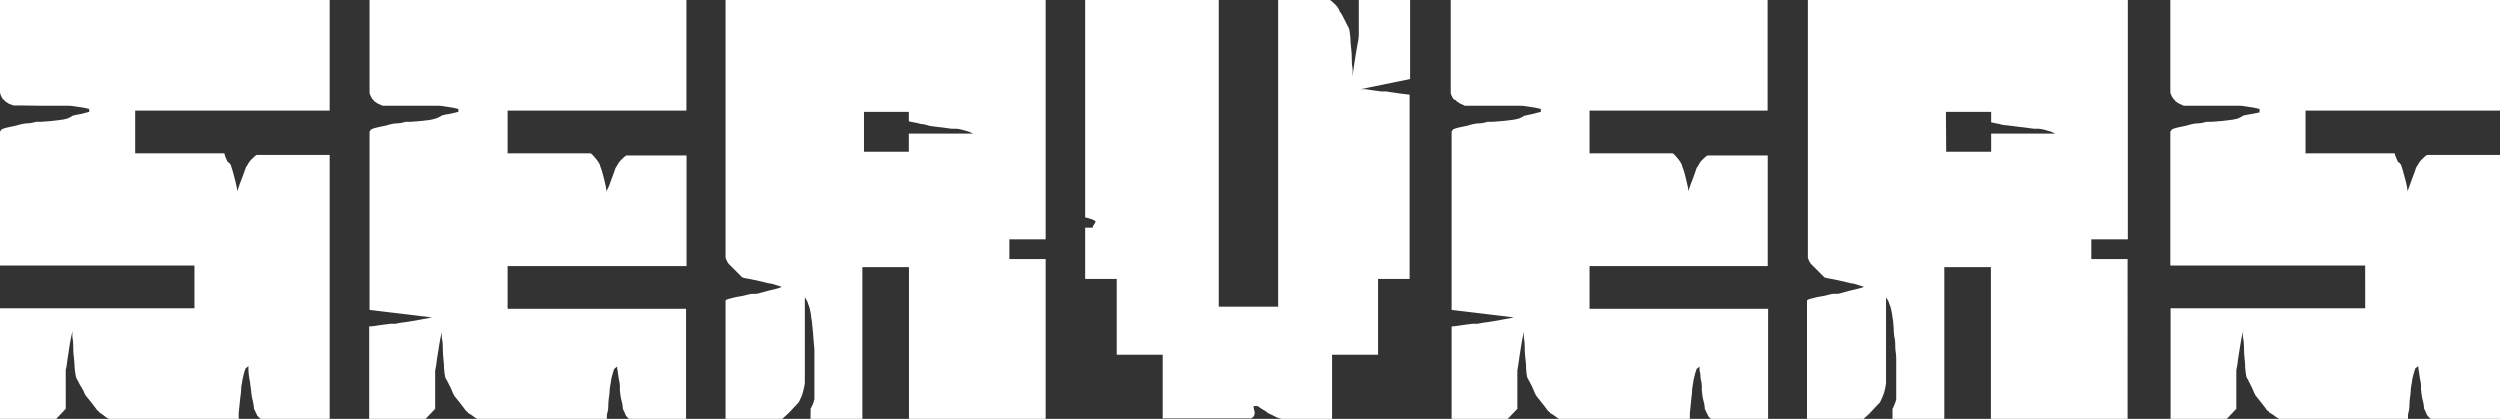 <svg id="Layer_1" data-name="Layer 1" xmlns="http://www.w3.org/2000/svg" viewBox="0 0 201.19 33.71"><rect x="0" y="0" width="201.19" height="33.71" fill="#333333" stroke="none"/><defs><style>.cls-1{fill:#fff;}</style></defs><path class="cls-1" d="M15.65,24.81V21.37H0V10.62a.31.31,0,0,1,.09-.15.22.22,0,0,1,.17-.11,2.94,2.94,0,0,1,.47-.13l.6-.13a4,4,0,0,1,.78-.17c.4,0,.67-.1.81-.13l.43,0,.76-.06.75-.09a2.75,2.75,0,0,0,.43-.08.85.85,0,0,0,.3-.11,1.36,1.36,0,0,0,.26-.15,5.79,5.79,0,0,1,.64-.13L7.18,9V8.77c-.23-.06-.43-.1-.6-.13L6,8.56a3.2,3.2,0,0,0-.45-.05c-.17,0-.47,0-.9,0l-1.36,0L2,8.49c-.43,0-.73,0-.9,0L.8,8.38a.71.71,0,0,1-.28-.17s-.08,0-.13-.1A.75.75,0,0,0,.26,8a.9.9,0,0,1-.17-.28A.93.93,0,0,1,0,7.44V0H26.53V8.9H10.88v3.44h7.18a1.35,1.35,0,0,0,.11.35c.07.17.12.28.15.34s.08,0,.15.11.11.12.11.15.07.23.13.43.11.41.17.62.1.42.15.62a2.75,2.75,0,0,1,.06.43l.15-.43c.07-.2.15-.41.24-.64s.16-.44.24-.65a1,1,0,0,1,.19-.38,1.7,1.7,0,0,1,.39-.52c.2-.2.32-.3.38-.3h5.85V33.71H21a.26.26,0,0,1-.12-.08l-.18-.18c0-.05-.07-.15-.13-.28a2.35,2.35,0,0,0-.13-.27s0-.25-.1-.65-.12-.72-.15-.95a3,3,0,0,0-.05-.34c0-.17-.05-.36-.08-.56S20,30,20,29.84a2.31,2.31,0,0,1,0-.38l-.15.12c-.07.06-.11.1-.11.13a3.46,3.46,0,0,0-.15.52,3.34,3.34,0,0,0-.11.56,3.46,3.46,0,0,0-.08.58c0,.27-.06.56-.09.88s-.06.61-.09.88,0,.47,0,.58H8.77a1.5,1.5,0,0,1-.34-.21A2.81,2.81,0,0,0,8,33.2s0-.08-.11-.13a.73.73,0,0,1-.15-.17c-.09-.12-.23-.31-.43-.56s-.33-.42-.39-.48a1.88,1.88,0,0,1-.19-.38A4.9,4.9,0,0,0,6.45,31c-.09-.17-.16-.32-.24-.45a.77.77,0,0,1-.1-.24A6.92,6.92,0,0,1,6,29.52c0-.36-.06-.73-.09-1.12s0-.76-.06-1.12,0-.61,0-.75c0,.12-.07.32-.13.62s-.12.63-.17,1-.11.67-.15,1-.08.51-.11.62V32.9l-.77.81H0v-8.9Zm14.49,1.42.63-.09.62-.08a3,3,0,0,1,.43,0,6.57,6.57,0,0,1,.77-.13l.82-.13.69-.13a5.79,5.79,0,0,0,.64-.13l-5-.6V10.62a.31.31,0,0,1,.09-.15c.06-.07.11-.11.17-.11a3.34,3.34,0,0,1,.47-.13l.61-.13a3.65,3.65,0,0,1,.77-.17c.4,0,.67-.1.82-.13l.43,0,.75-.06.75-.09A2.75,2.75,0,0,0,35,9.55a.85.85,0,0,0,.3-.11,1.08,1.08,0,0,0,.26-.15,6.2,6.2,0,0,1,.65-.13L36.89,9V8.77c-.23-.06-.43-.1-.6-.13l-.54-.08a2.92,2.92,0,0,0-.45-.05c-.17,0-.47,0-.9,0l-1.35,0-1.36,0c-.43,0-.73,0-.9,0l-.28-.13a.79.79,0,0,1-.28-.17s-.07,0-.13-.1A.75.75,0,0,0,30,8a1.14,1.14,0,0,1-.17-.28.93.93,0,0,1-.09-.24V0h25.5V8.9H40.85v3.44h6.66c.06,0,.19.12.39.37a2.42,2.42,0,0,1,.39.58c0,.08.07.22.13.41s.11.39.17.62.11.44.15.64a2.75,2.75,0,0,1,.06.43L49,15l.23-.64c.09-.23.17-.44.24-.65a1,1,0,0,1,.19-.38,1.7,1.7,0,0,1,.39-.52q.3-.3.39-.3h4.81v8.9H40.85v3.44H55.21v8.9H50.7a.24.24,0,0,1-.13-.08l-.17-.18a2,2,0,0,1-.13-.28c-.06-.12-.1-.22-.13-.27s0-.25-.11-.65-.12-.72-.15-.95a2.3,2.3,0,0,0,0-.34c0-.17-.06-.36-.09-.56s-.06-.39-.08-.56a2.63,2.63,0,0,1-.05-.38l-.15.12c-.07.06-.11.1-.11.13s-.07.23-.15.52a3,3,0,0,0-.1.56,4.49,4.49,0,0,0-.09.58c0,.27-.06.56-.09.88s0,.61-.08.88-.05.47-.05.58H38.49a1.44,1.44,0,0,1-.35-.21,2.81,2.81,0,0,0-.47-.3s0-.08-.11-.13a.73.73,0,0,1-.15-.17c-.09-.12-.23-.31-.43-.56s-.33-.42-.39-.48a2.63,2.63,0,0,1-.19-.38,4.9,4.9,0,0,0-.24-.52c-.08-.17-.16-.32-.23-.45a.66.66,0,0,1-.11-.24,6.92,6.92,0,0,1-.09-.75c0-.36-.06-.73-.08-1.12s0-.76-.07-1.12,0-.61,0-.75c0,.12-.07.32-.13.62s-.11.63-.17,1-.11.67-.15,1a5.38,5.38,0,0,1-.11.62V32.9l-.77.81H29.71V26.27A3,3,0,0,0,30.14,26.23Zm32.77-3.14a3.33,3.33,0,0,0-.39-.13l-.43-.13a3.21,3.21,0,0,1-.43-.08l-.75-.18-.75-.15a1.91,1.91,0,0,1-.43-.1l-1.08-1.08a1,1,0,0,1-.17-.28,1.11,1.11,0,0,1-.09-.23V0H84.15V19.26H81.23v1.59h2.92V33.71h-11V21.5H69.4V33.71H65.23c0-.06,0-.18,0-.39a3.94,3.94,0,0,0,0-.42,2.89,2.89,0,0,0,.31-.78V28.94c0-.12,0-.35,0-.69s-.06-.69-.08-1.05-.06-.7-.09-1a4.9,4.9,0,0,0-.09-.67,3.37,3.37,0,0,0-.08-.52,2.37,2.37,0,0,0-.17-.56.8.8,0,0,0-.11-.28,1.5,1.5,0,0,0-.15-.23v6.88a3.21,3.21,0,0,1-.09.47,3.89,3.89,0,0,1-.17.6l-.13.28a1.08,1.08,0,0,1-.13.24l-.34.36-.43.46-.56.51H58.39V24.17s.1-.08.3-.13l.52-.13.28-.05a4.74,4.74,0,0,0,.49-.1c.18-.05.34-.08.5-.11l.32,0a1.71,1.71,0,0,0,.43-.09l.63-.17.62-.15A3.61,3.61,0,0,0,62.91,23.09Zm6.62-10.88h3.61V10.75H78.3a2.67,2.67,0,0,0-.64-.24,3.3,3.3,0,0,0-.69-.15l-.39,0-.66-.09-.67-.08-.39-.05L74.35,10a2,2,0,0,1-.56-.11,6.22,6.22,0,0,1-.65-.13V9H69.53ZM89.87,28.55v-6.1H87.33V18.32h.6a.71.71,0,0,1,.13-.28q.14-.2.09-.24a1.11,1.11,0,0,0-.41-.19,1.92,1.92,0,0,0-.41-.11V0H98.08V24.68h4.78V0H107q.09,0,.39.3a1.7,1.7,0,0,1,.39.52c0,.08.13.21.21.36s.17.32.26.5.16.33.24.47a.89.89,0,0,1,.1.26,6.71,6.71,0,0,1,.09.73c0,.34.06.72.09,1.12s0,.77.06,1.12,0,.58,0,.73a6.18,6.18,0,0,0,.11-.63q.06-.45.15-1c.06-.35.11-.67.17-1a3.79,3.79,0,0,0,.09-.63c0-.11,0-.3,0-.58s0-.56,0-.88,0-.61,0-.88,0-.47,0-.58h4.13V6.36l-4,.82.41,0,.62.09.65.09.43,0a4.6,4.6,0,0,0,.51.08l.6.09.74.09V22.45h-2.54v6.1h-3.7V33.8h-.77l-1.17,0-1.13-.05-.76,0a2.54,2.54,0,0,1-.38-.08,1.52,1.52,0,0,1-.43-.18l-.52-.25a2.37,2.37,0,0,0-.41-.28,4.15,4.15,0,0,1-.41-.28l-.17,0-.17,0a2.33,2.33,0,0,0,.06.37.56.56,0,0,1,0,.36.63.63,0,0,1-.12.18c-.06,0-.1.08-.13.08H93.57V28.55Zm27.35-2.32.62-.09.62-.08a3.17,3.17,0,0,1,.43,0,7.37,7.37,0,0,1,.78-.13l.81-.13.69-.13a6.2,6.2,0,0,0,.65-.13l-5-.6V10.62a.27.27,0,0,1,.08-.15.26.26,0,0,1,.17-.11,3.21,3.21,0,0,1,.48-.13l.6-.13a3.65,3.65,0,0,1,.77-.17c.4,0,.68-.1.82-.13l.43,0,.75-.06.76-.09a3,3,0,0,0,.43-.08,1,1,0,0,0,.3-.11.93.93,0,0,0,.25-.15c.09,0,.31-.07.65-.13L124,9V8.77c-.23-.06-.43-.1-.6-.13l-.54-.08a3.2,3.2,0,0,0-.45-.05c-.18,0-.48,0-.91,0l-1.35,0-1.36,0c-.43,0-.73,0-.9,0l-.28-.13a.79.79,0,0,1-.28-.17s-.07,0-.13-.1A.52.52,0,0,0,117,8a1.56,1.56,0,0,1-.17-.28.75.75,0,0,1-.08-.24V0h25.5V8.9H127.92v3.44h6.67c.06,0,.18.12.39.37a2.31,2.31,0,0,1,.38.58c0,.08.07.22.13.41a6,6,0,0,1,.17.62c.06.23.11.44.15.64a2.11,2.11,0,0,1,.07.43L136,15c.07-.2.15-.41.24-.64s.16-.44.23-.65a1,1,0,0,1,.2-.38,1.49,1.49,0,0,1,.38-.52q.3-.3.39-.3h4.82v8.9H127.92v3.44h14.37v8.9h-4.52s-.07,0-.13-.08l-.17-.18c0-.05-.07-.15-.13-.28s-.1-.22-.13-.27,0-.25-.11-.65-.12-.72-.15-.95a2.3,2.3,0,0,0,0-.34c0-.17-.06-.36-.09-.56s0-.39-.08-.56a2.31,2.31,0,0,1,0-.38s-.08.07-.16.12-.1.1-.1.13a3.46,3.46,0,0,0-.15.52,2.52,2.52,0,0,0-.11.56,4.49,4.49,0,0,0-.09.58c0,.27-.05.56-.08.88s-.06.61-.09.88a5.7,5.7,0,0,0,0,.58H125.56a1.44,1.44,0,0,1-.35-.21,2.45,2.45,0,0,0-.47-.3s0-.08-.11-.13a.73.73,0,0,1-.15-.17c-.08-.12-.23-.31-.43-.56l-.38-.48a1.82,1.82,0,0,1-.2-.38c-.07-.18-.15-.35-.23-.52l-.24-.45a.94.94,0,0,1-.11-.24,5.44,5.44,0,0,1-.08-.75c0-.36-.06-.73-.09-1.12s0-.76-.06-1.12,0-.61,0-.75c0,.12-.07.32-.13.62s-.11.63-.17,1-.1.67-.15,1-.08.51-.1.62V32.9l-.78.81h-4.51V26.27A3.17,3.17,0,0,0,117.22,26.23ZM150,23.09a3.33,3.33,0,0,0-.39-.13l-.42-.13a3,3,0,0,1-.43-.08l-.76-.18-.75-.15a2.08,2.08,0,0,1-.43-.1l-1.08-1.08a1.26,1.26,0,0,1-.17-.28,1.54,1.54,0,0,1-.08-.23V0h25.75V19.26H168.3v1.59h2.92V33.71h-11V21.5h-3.75V33.71H152.3c0-.06,0-.18,0-.39s0-.34,0-.42a2.36,2.36,0,0,0,.17-.37,2,2,0,0,0,.13-.41V28.94c0-.12,0-.35-.05-.69s0-.69-.08-1.05-.06-.7-.09-1a5.48,5.48,0,0,0-.08-.67,4.14,4.14,0,0,0-.09-.52,2,2,0,0,0-.17-.56.8.8,0,0,0-.11-.28,1.5,1.5,0,0,0-.15-.23v6.88a4.32,4.32,0,0,1-.08.47,3.73,3.73,0,0,1-.18.6l-.13.28a1.23,1.23,0,0,1-.12.24c-.09.08-.21.21-.35.36s-.29.31-.43.46-.33.31-.56.51h-4.51V24.17s.1-.08.3-.13l.51-.13.28-.05a4.91,4.91,0,0,0,.5-.1,4.85,4.85,0,0,1,.49-.11,2,2,0,0,1,.33,0,1.75,1.75,0,0,0,.42-.09l.63-.17.62-.15A3.15,3.15,0,0,0,150,23.09Zm6.62-10.88h3.62V10.75h5.16a2.82,2.82,0,0,0-.65-.24,3.07,3.07,0,0,0-.69-.15l-.38,0-.67-.09-.67-.08-.38-.05-.52-.06a2,2,0,0,1-.56-.11,6.06,6.06,0,0,1-.64-.13V9H156.6Zm33.72,12.6V21.37H174.66V10.62a.31.31,0,0,1,.09-.15c.06-.07.11-.11.17-.11a3.34,3.34,0,0,1,.47-.13l.61-.13a3.65,3.65,0,0,1,.77-.17c.4,0,.67-.1.82-.13l.43,0,.75-.06.75-.09a2.75,2.75,0,0,0,.43-.08.85.85,0,0,0,.3-.11,1.08,1.08,0,0,0,.26-.15,6.2,6.2,0,0,1,.65-.13l.68-.13V8.77c-.23-.06-.43-.1-.6-.13l-.53-.08a3.17,3.17,0,0,0-.46-.05c-.17,0-.47,0-.9,0l-1.35,0-1.36,0c-.43,0-.73,0-.9,0l-.28-.13a.79.79,0,0,1-.28-.17s-.07,0-.13-.1a.75.75,0,0,0-.13-.15,1.14,1.14,0,0,1-.17-.28.93.93,0,0,1-.09-.24V0h26.53V8.9H185.54v3.44h7.18a1.35,1.35,0,0,0,.11.35c.07.17.12.28.15.34s.08,0,.15.11.11.12.11.15.07.23.13.43.11.41.17.62.11.42.15.62a2.75,2.75,0,0,1,.06.43l.16-.43.23-.64c.09-.23.17-.44.24-.65a1,1,0,0,1,.19-.38,1.7,1.7,0,0,1,.39-.52q.3-.3.39-.3h5.84V33.71h-5.54s-.07,0-.13-.08l-.17-.18a2,2,0,0,1-.13-.28c-.06-.12-.1-.22-.13-.27s0-.25-.11-.65-.12-.72-.15-.95a2.3,2.3,0,0,0,0-.34c0-.17-.06-.36-.09-.56s-.06-.39-.08-.56a2.63,2.63,0,0,1-.05-.38l-.15.12c-.07.06-.11.1-.11.13s-.07.23-.15.52a3,3,0,0,0-.1.56,4.49,4.49,0,0,0-.09.58c0,.27-.06.56-.09.88s0,.61-.08.88-.05.47-.05.58H183.44a1.44,1.44,0,0,1-.35-.21,2.81,2.81,0,0,0-.47-.3s0-.08-.11-.13a.73.73,0,0,1-.15-.17c-.09-.12-.23-.31-.43-.56s-.33-.42-.39-.48a2.63,2.63,0,0,1-.19-.38,4.9,4.9,0,0,0-.24-.52c-.08-.17-.16-.32-.23-.45a.66.66,0,0,1-.11-.24,6.92,6.92,0,0,1-.09-.75c0-.36-.06-.73-.08-1.12s0-.76-.07-1.12,0-.61,0-.75c0,.12-.07.32-.13.62s-.11.63-.17,1-.11.67-.15,1a5.38,5.38,0,0,1-.11.62V32.9l-.77.81h-4.52v-8.9Z"/></svg>